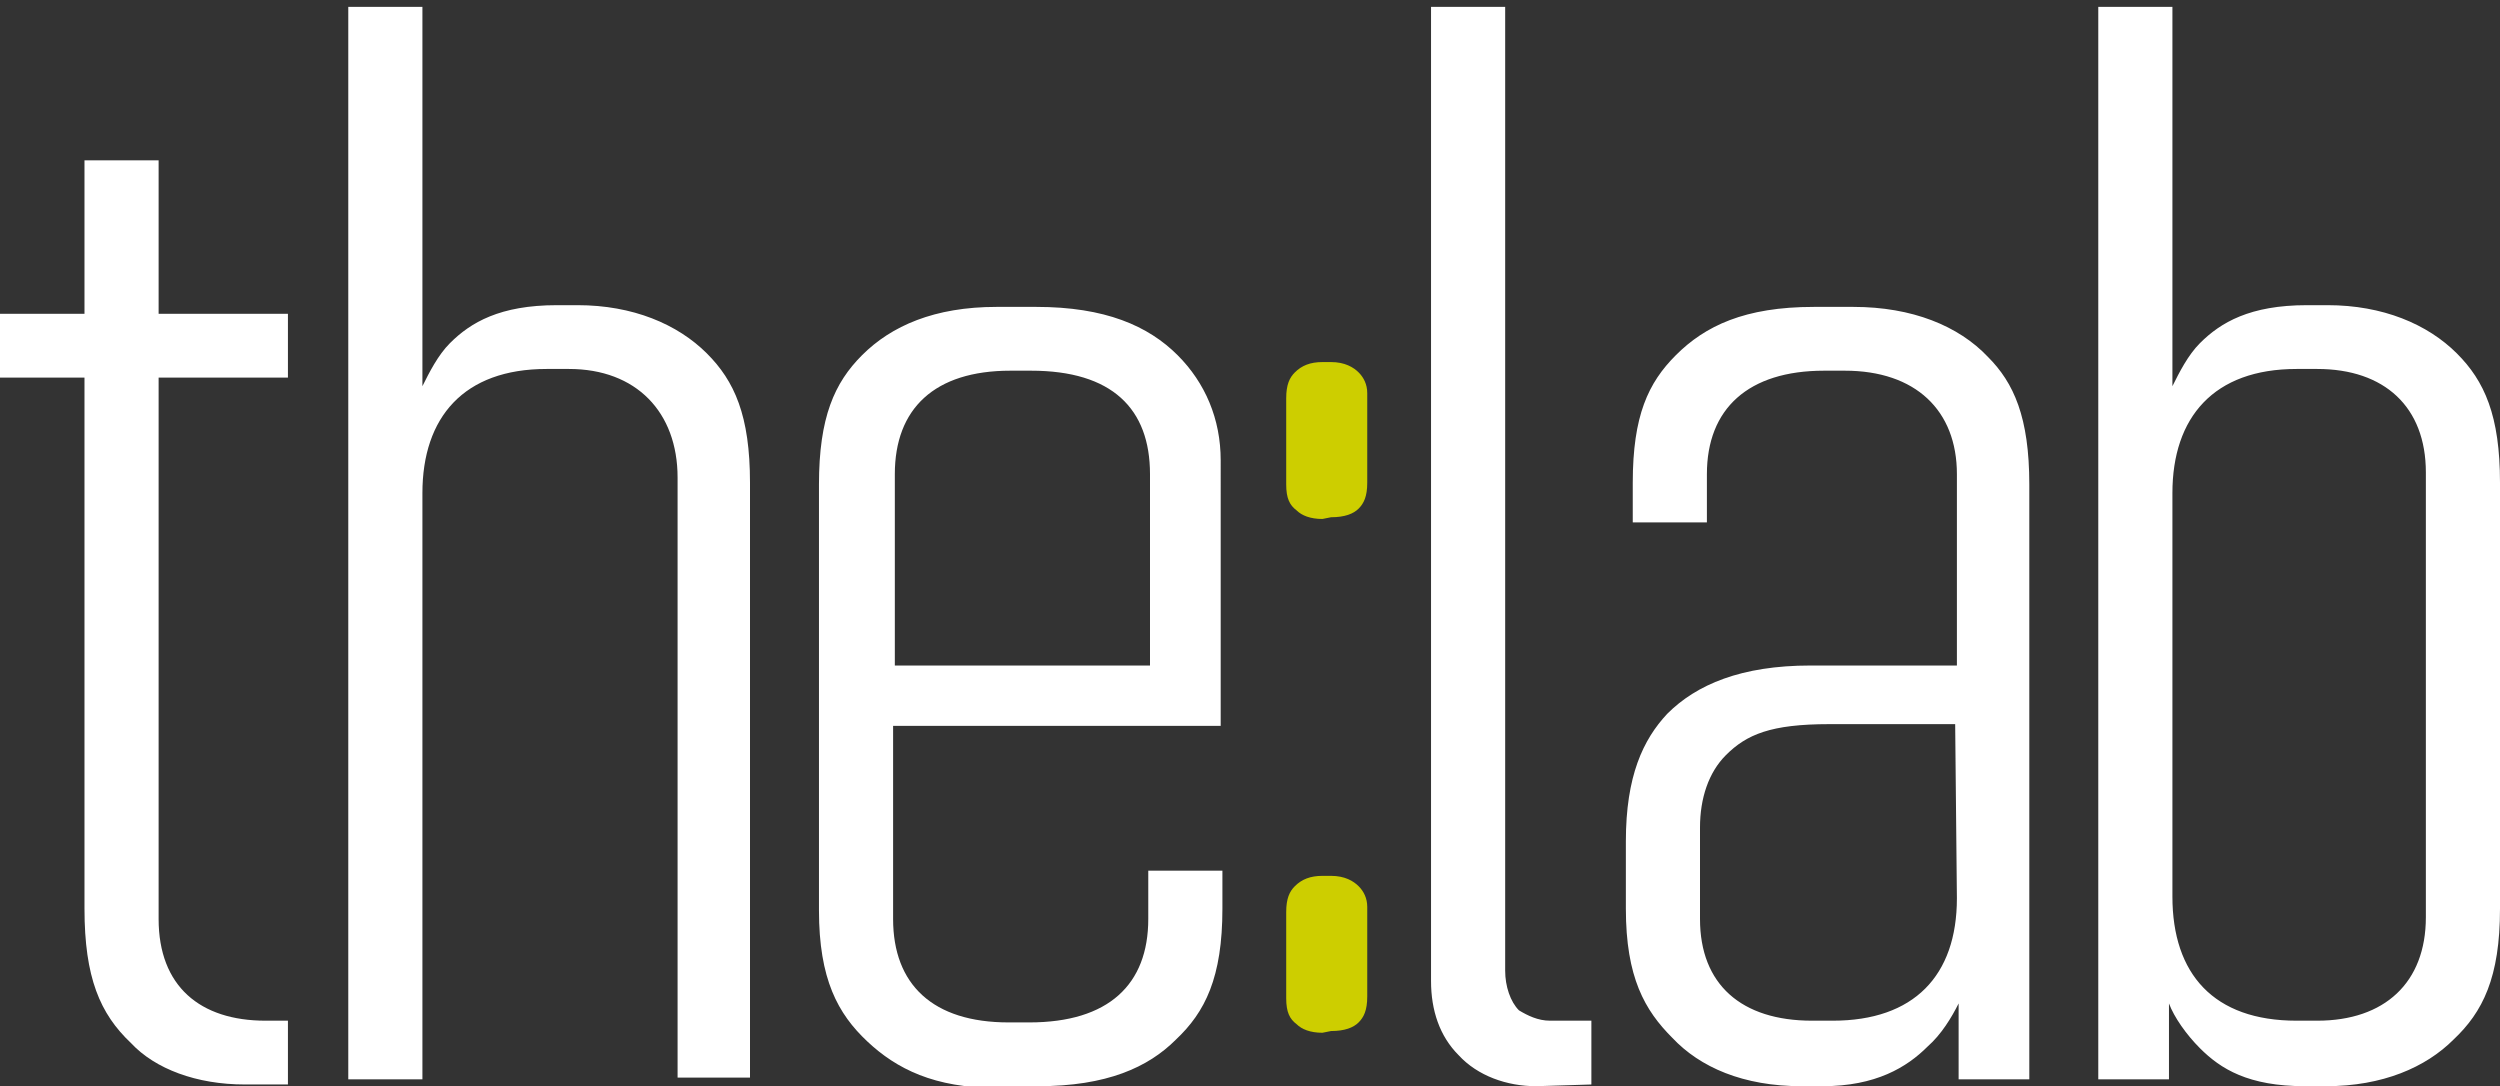 <?xml version="1.0" encoding="utf-8"?>
<!-- Generator: Adobe Illustrator 19.2.1, SVG Export Plug-In . SVG Version: 6.00 Build 0)  -->
<!DOCTYPE svg PUBLIC "-//W3C//DTD SVG 1.1//EN" "http://www.w3.org/Graphics/SVG/1.1/DTD/svg11.dtd">
<svg version="1.1" id="Layer_1" xmlns="http://www.w3.org/2000/svg" xmlns:xlink="http://www.w3.org/1999/xlink" x="0px" y="0px"
	 viewBox="0 0 145 63" style="enable-background:new 0 0 145 63;" xml:space="preserve">
<rect x="0" y="0" width="145" height="63" fill="#333333" stroke="none"/>
<style type="text/css">
	.st0{clip-path:url(#SVGID_2_);fill:#FFFFFF;}
	.st1{clip-path:url(#SVGID_4_);fill:#CDCE00;}
	.st2{clip-path:url(#SVGID_6_);fill:#CDCE00;}
	.st3{clip-path:url(#SVGID_8_);fill:#FFFFFF;}
</style>
<g>
	<g>
		<defs>
			<rect id="SVGID_1_" y="0.4" width="145" height="62.6"/>
		</defs>
		<clipPath id="SVGID_2_">
			<use xlink:href="#SVGID_1_"  style="overflow:visible;"/>
		</clipPath>
		<path class="st0" d="M134.9,63c3.3,0,5.8-1.1,7.4-2.7c1.7-1.6,2.7-3.6,2.7-7.6V28c0-3.9-0.9-5.9-2.5-7.5c-1.7-1.7-4.3-2.8-7.5-2.8
			h-1.2c-3.3,0-5,1-6.2,2.2c-0.7,0.7-1.2,1.7-1.6,2.5v-22h-4.3v62.2h4.1v-4.4c0.3,0.8,1,1.8,1.8,2.6c1.2,1.2,2.8,2.2,6.1,2.2H134.9z
			 M140.7,53.2c0,3.8-2.4,6-6.3,6h-1.2c-4.8,0-7.2-2.7-7.2-7.2V28.6c0-4.4,2.4-7.2,7.2-7.2h1.2c3.9,0,6.3,2.2,6.3,6V53.2z
			 M113.5,52.1c0,4.5-2.5,7.1-7.2,7.1h-1.2c-4.1,0-6.5-2.1-6.5-5.9V48c0-1.7,0.5-3.2,1.5-4.2c1.2-1.2,2.6-1.8,6-1.8h7.3L113.5,52.1
			L113.5,52.1z M117.7,62.6V28.1c0-3.9-0.9-5.9-2.4-7.4c-1.7-1.8-4.4-2.9-7.8-2.9h-2.3c-4,0-6.3,1.1-8,2.8c-1.6,1.6-2.5,3.5-2.5,7.4
			v2.3H99v-2.8c0-3.8,2.4-6,6.8-6h1.2c4.1,0,6.5,2.3,6.5,6v11.1H105c-4,0-6.6,1.1-8.3,2.8c-1.4,1.5-2.4,3.6-2.4,7.4v3.9
			c0,4,1.1,5.9,2.7,7.5c1.6,1.7,4.1,2.8,7.5,2.8h1.2c3.1,0,4.9-1.1,6.1-2.3c0.8-0.7,1.4-1.7,1.8-2.5v4.4
			C113.6,62.6,117.7,62.6,117.7,62.6z M92.3,62.9v-3.7h-2.4c-0.7,0-1.3-0.3-1.8-0.6c-0.5-0.5-0.8-1.4-0.8-2.3V0.4H83v56.5
			c0,1.7,0.5,3.2,1.6,4.3c1.1,1.2,2.8,1.8,4.5,1.8L92.3,62.9L92.3,62.9z"/>
	</g>
	<g>
		<defs>
			<rect id="SVGID_3_" y="0.4" width="145" height="62.6"/>
		</defs>
		<clipPath id="SVGID_4_">
			<use xlink:href="#SVGID_3_"  style="overflow:visible;"/>
		</clipPath>
		<path class="st1" d="M77.2,30c0.8,0,1.3-0.2,1.6-0.5c0.3-0.3,0.5-0.7,0.5-1.5v-5.2c0-0.5-0.2-0.9-0.5-1.2C78.5,21.3,78,21,77.2,21
			h-0.5c-0.7,0-1.2,0.2-1.6,0.6c-0.3,0.3-0.5,0.7-0.5,1.5v5c0,0.8,0.2,1.2,0.6,1.5c0.3,0.3,0.8,0.5,1.5,0.5L77.2,30L77.2,30z"/>
	</g>
	<g>
		<defs>
			<rect id="SVGID_5_" y="0.4" width="145" height="62.6"/>
		</defs>
		<clipPath id="SVGID_6_">
			<use xlink:href="#SVGID_5_"  style="overflow:visible;"/>
		</clipPath>
		<path class="st2" d="M77.2,59.8c0.8,0,1.3-0.2,1.6-0.5c0.3-0.3,0.5-0.7,0.5-1.5v-5.2c0-0.5-0.2-0.9-0.5-1.2s-0.8-0.6-1.6-0.6h-0.5
			c-0.7,0-1.2,0.2-1.6,0.6c-0.3,0.3-0.5,0.7-0.5,1.5v5c0,0.8,0.2,1.2,0.6,1.5c0.3,0.3,0.8,0.5,1.5,0.5L77.2,59.8L77.2,59.8z"/>
	</g>
	<g>
		<defs>
			<rect id="SVGID_7_" y="0.4" width="145" height="62.6"/>
		</defs>
		<clipPath id="SVGID_8_">
			<use xlink:href="#SVGID_7_"  style="overflow:visible;"/>
		</clipPath>
		<path class="st3" d="M66.6,38.6H51.9V27.5c0-3.8,2.3-6,6.7-6h1.2c4.7,0,6.9,2.2,6.9,6v11.1H66.6z M60.2,63c4,0,6.4-1.1,8-2.7
			c1.7-1.6,2.7-3.6,2.7-7.6v-2.2h-4.3v2.8c0,3.8-2.3,6-6.9,6h-1.2c-4.4,0-6.7-2.2-6.7-6V42.1h19V26.7c0-2.4-0.9-4.5-2.5-6.1
			c-1.7-1.7-4.2-2.8-8.2-2.8h-2.3c-3.6,0-6.1,1.1-7.8,2.8c-1.6,1.6-2.5,3.6-2.5,7.5v24.7c0,4,1.1,6,2.8,7.6s3.9,2.7,7.5,2.7h2.4V63z
			 M43.5,62.5V28c0-3.9-0.9-5.9-2.5-7.5c-1.7-1.7-4.3-2.8-7.5-2.8h-1.2c-3.3,0-5,1-6.2,2.2c-0.7,0.7-1.2,1.7-1.6,2.5v-22h-4.3v62.2
			h4.3v-34c0-4.4,2.4-7.2,7.2-7.2H33c3.9,0,6.3,2.5,6.3,6.3v34.8H43.5z M16.7,62.9v-3.7h-1.3c-3.8,0-6.2-2-6.2-5.9V21.9h7.5v-3.7
			H9.2V9.3H4.9v8.9H0v3.7h4.9v30.8c0,4,0.9,6.1,2.7,7.8c1.4,1.5,3.8,2.4,6.6,2.4H16.7z"/>
	</g>
</g>
</svg>
